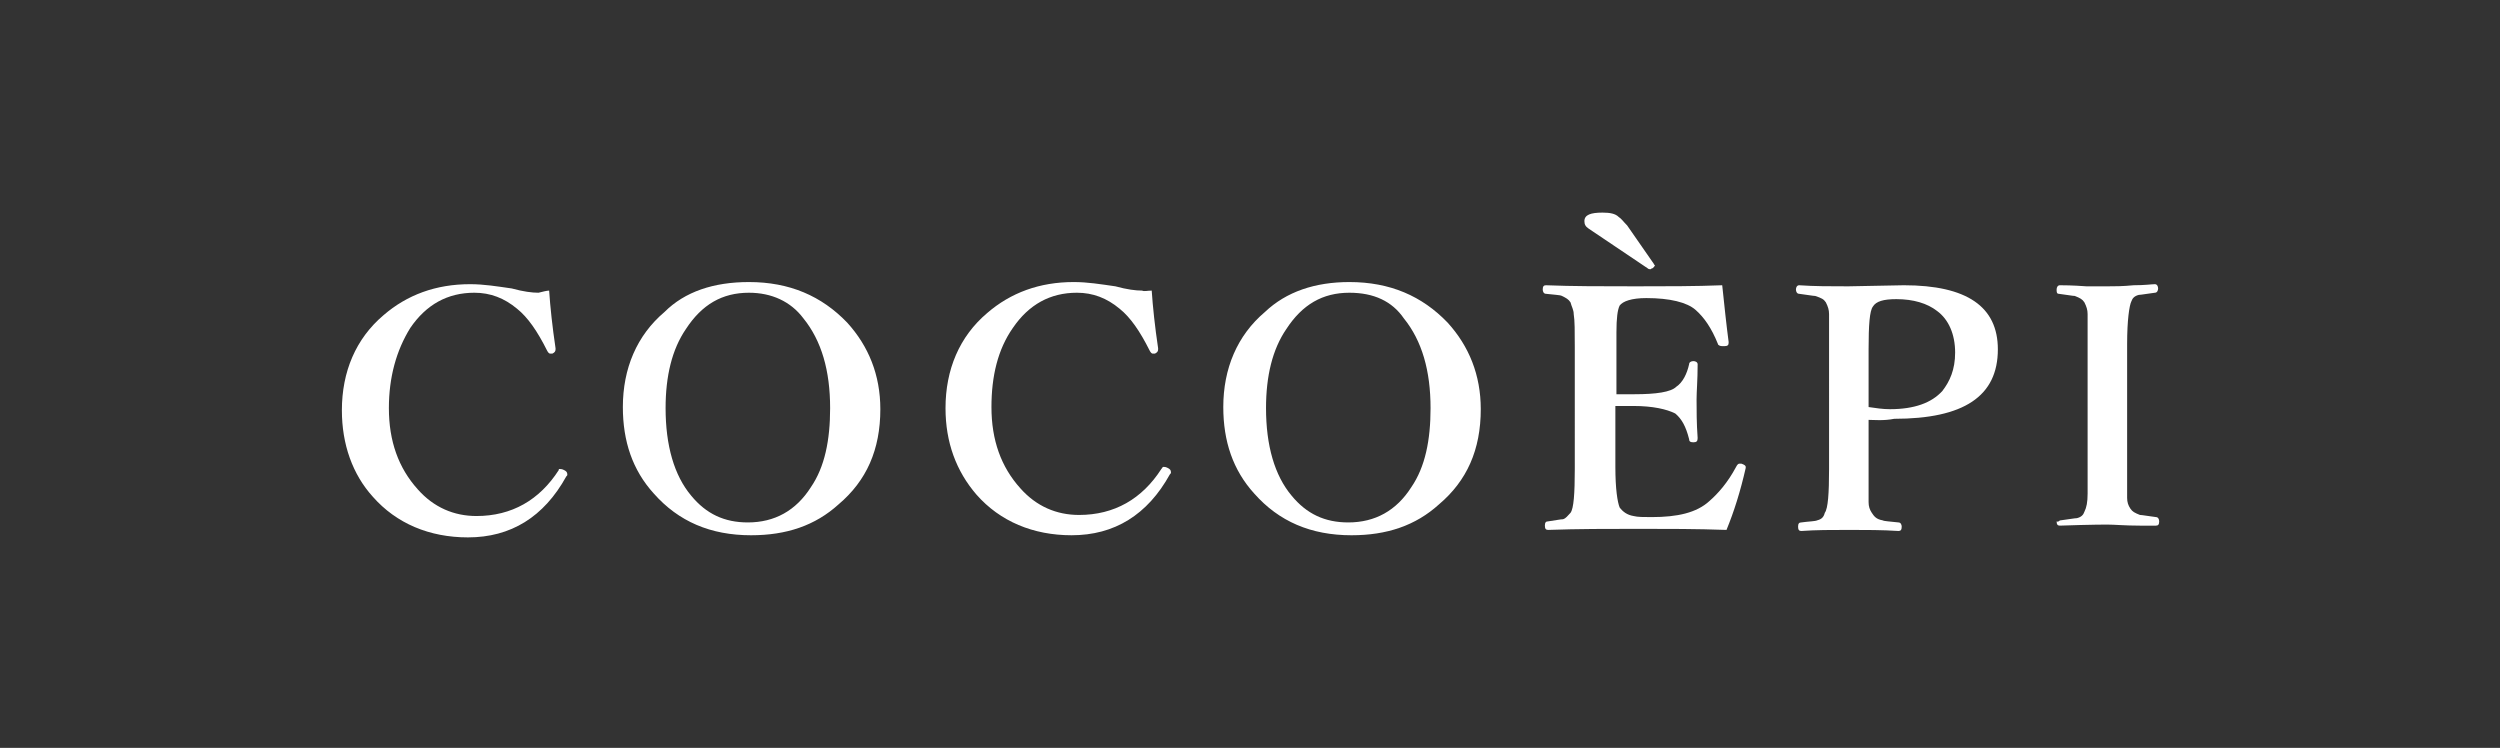 <?xml version="1.0" encoding="utf-8"?>
<!-- Generator: Adobe Illustrator 27.7.0, SVG Export Plug-In . SVG Version: 6.00 Build 0)  -->
<svg version="1.1" id="レイヤー_1" xmlns="http://www.w3.org/2000/svg" xmlns:xlink="http://www.w3.org/1999/xlink" x="0px"
	 y="0px" width="234px" height="70px" viewBox="0 0 234 70" style="enable-background:new 0 0 234 70;" xml:space="preserve">
<rect x="0" y="0" width="234" height="70" fill="#333333" stroke="none"/>
<style type="text/css">
	.st0{fill:#FFFFFF;}
</style>
<g>
	<path class="st0" d="M51.4,27.2c0.1,1.5,0.3,3.4,0.6,5.4v0.1c0,0.2-0.1,0.3-0.3,0.4c-0.1,0-0.1,0-0.2,0c-0.1,0-0.2-0.1-0.3-0.3
		c-0.9-1.8-1.8-3.1-2.8-3.9c-1.2-1-2.5-1.5-4-1.5c-2.5,0-4.5,1.1-6,3.3c-1.3,2.1-2,4.6-2,7.5c0,3.1,0.9,5.6,2.7,7.6
		c1.5,1.7,3.4,2.5,5.5,2.5c3.3,0,5.9-1.5,7.7-4.3c0-0.1,0-0.1,0.1-0.1c0.1,0,0.2,0,0.4,0.1c0.2,0.1,0.3,0.2,0.3,0.4
		c0,0.1,0,0.1-0.1,0.2c-2.1,3.8-5.2,5.7-9.2,5.7c-3.6,0-6.7-1.3-8.9-3.8c-1.9-2.1-2.9-4.9-2.9-8.1c0-3.6,1.3-6.7,3.9-8.9
		c2.2-1.9,4.9-2.9,8.1-2.9c1.3,0,2.5,0.2,3.9,0.4c1.1,0.3,1.9,0.4,2.5,0.4C50.8,27.3,51.2,27.2,51.4,27.2z"/>
	<path class="st0" d="M70.1,26.4c3.8,0,6.8,1.3,9.2,3.8c2,2.2,3.1,4.9,3.1,8.1c0,3.8-1.3,6.7-3.9,8.9c-2.2,2-4.9,2.9-8.2,2.9
		c-3.8,0-6.8-1.3-9.1-3.9c-2-2.2-2.9-4.9-2.9-8.1c0-3.6,1.3-6.7,3.9-8.9C64.1,27.3,66.8,26.4,70.1,26.4z M70.1,27.4
		c-2.5,0-4.4,1.1-5.9,3.4c-1.3,1.9-1.9,4.4-1.9,7.4c0,3.5,0.8,6.3,2.4,8.2c1.4,1.7,3.1,2.5,5.3,2.5c2.5,0,4.5-1.1,5.9-3.3
		c1.3-1.9,1.8-4.4,1.8-7.4c0-3.5-0.8-6.3-2.5-8.4C74,28.2,72.2,27.4,70.1,27.4z"/>
	<path class="st0" d="M107.8,27.2c0.1,1.5,0.3,3.4,0.6,5.4v0.1c0,0.2-0.1,0.3-0.3,0.4c-0.1,0-0.1,0-0.2,0c-0.1,0-0.2-0.1-0.3-0.3
		c-0.9-1.8-1.8-3.1-2.8-3.9c-1.2-1-2.5-1.5-4-1.5c-2.5,0-4.5,1.1-6,3.3c-1.4,2-2,4.5-2,7.4c0,3.1,0.9,5.6,2.7,7.6
		c1.5,1.7,3.4,2.5,5.5,2.5c3.3,0,5.9-1.5,7.7-4.3c0.1-0.1,0.1-0.2,0.2-0.2c0.1,0,0.2,0,0.4,0.1c0.2,0.1,0.3,0.2,0.3,0.4
		c0,0.1,0,0.1-0.1,0.2c-2.1,3.8-5.2,5.7-9.2,5.7c-3.6,0-6.7-1.3-8.9-3.8c-1.9-2.2-2.9-4.9-2.9-8.1c0-3.6,1.3-6.7,3.9-8.9
		c2.2-1.9,4.9-2.9,8.1-2.9c1.3,0,2.5,0.2,3.9,0.4c1.1,0.3,1.9,0.4,2.5,0.4C107.1,27.3,107.4,27.2,107.8,27.2z"/>
	<path class="st0" d="M126.3,26.4c3.8,0,6.8,1.3,9.2,3.8c2,2.2,3.1,4.9,3.1,8.1c0,3.8-1.3,6.7-3.9,8.9c-2.2,2-4.9,2.9-8.2,2.9
		c-3.8,0-6.8-1.3-9.1-3.9c-2-2.2-2.9-4.9-2.9-8.1c0-3.6,1.3-6.7,3.9-8.9C120.4,27.3,123.1,26.4,126.3,26.4z M126.3,27.4
		c-2.5,0-4.4,1.1-5.9,3.4c-1.3,1.9-1.9,4.4-1.9,7.4c0,3.5,0.8,6.3,2.4,8.2c1.4,1.7,3.1,2.5,5.3,2.5c2.5,0,4.5-1.1,5.9-3.3
		c1.3-1.9,1.8-4.4,1.8-7.4c0-3.5-0.8-6.3-2.5-8.4C130.3,28.2,128.6,27.4,126.3,27.4z"/>
	<path class="st0" d="M161.6,49.6c-2.8-0.1-5.5-0.1-8.2-0.1c-2.9,0-5.7,0-8.5,0.1c-0.2,0-0.3-0.1-0.3-0.4c0-0.3,0.1-0.4,0.3-0.4
		c0.7-0.1,1.2-0.2,1.4-0.2c0.3-0.1,0.4-0.3,0.7-0.6c0.3-0.4,0.4-1.8,0.4-4.1V32.5c0-1.5,0-2.5-0.1-3.1c0-0.4-0.2-0.7-0.3-1.1
		c-0.2-0.3-0.4-0.4-0.8-0.6c-0.2-0.1-0.7-0.1-1.5-0.2c-0.2,0-0.3-0.2-0.3-0.4c0-0.3,0.1-0.4,0.3-0.4c2.5,0.1,5.2,0.1,8.4,0.1
		c2.9,0,5.6,0,8.1-0.1c0.2,1.9,0.4,3.8,0.6,5.3v0.1c0,0.2-0.1,0.3-0.4,0.3c-0.1,0-0.1,0-0.2,0c-0.2,0-0.4-0.1-0.4-0.2
		c-0.6-1.5-1.3-2.5-2.1-3.2c-0.8-0.7-2.4-1.1-4.6-1.1c-1.4,0-2.2,0.3-2.5,0.7c-0.2,0.4-0.3,1.2-0.3,2.5v1.2v4.6c0.4,0,0.9,0,1.7,0
		c2,0,3.4-0.2,3.9-0.7c0.6-0.4,1-1.2,1.2-2.1c0-0.2,0.2-0.3,0.4-0.3c0.2,0,0.4,0.1,0.4,0.3c0,1.5-0.1,2.5-0.1,3.3c0,1,0,2.2,0.1,3.6
		c0,0.3-0.1,0.4-0.4,0.4c-0.3,0-0.4-0.1-0.4-0.3c-0.3-1.2-0.7-1.9-1.3-2.4c-0.8-0.4-2.1-0.7-3.9-0.7c-0.8,0-1.4,0-1.7,0v5.7
		c0,2.1,0.2,3.3,0.4,3.8c0.3,0.4,0.7,0.7,1.3,0.8c0.4,0.1,0.9,0.1,1.7,0.1c2.4,0,4.2-0.4,5.4-1.5c0.8-0.7,1.7-1.7,2.5-3.2
		c0.1-0.2,0.2-0.3,0.3-0.3c0.1,0,0.1,0,0.2,0c0.3,0.1,0.4,0.2,0.4,0.3v0.1C162.9,46,162.3,47.9,161.6,49.6z M148.7,21.4
		c-0.3-0.2-0.4-0.4-0.4-0.7c0-0.6,0.6-0.8,1.7-0.8c0.7,0,1.2,0.1,1.5,0.4c0.3,0.2,0.4,0.4,0.8,0.8l2.5,3.6c0,0.1,0.1,0.1,0.1,0.1
		c0,0.1-0.1,0.2-0.2,0.3c-0.1,0-0.2,0.1-0.2,0.1c-0.1,0-0.2,0-0.3-0.1L148.7,21.4z"/>
	<path class="st0" d="M174.9,39.3v4.6c0,1.8,0,2.8,0,3.1c0,0.4,0.1,0.7,0.3,1s0.4,0.6,1,0.7c0.2,0.1,0.7,0.1,1.5,0.2
		c0.2,0,0.3,0.2,0.3,0.4c0,0.3-0.1,0.4-0.3,0.4c-1.5-0.1-3.1-0.1-4.6-0.1c-1.7,0-3.1,0-4.5,0.1c-0.2,0-0.3-0.1-0.3-0.4
		s0.1-0.4,0.3-0.4c0.7-0.1,1.3-0.1,1.5-0.2c0.4-0.1,0.6-0.3,0.7-0.7c0.3-0.4,0.4-1.8,0.4-4.1V32.5c0-1.7,0-2.7,0-3.1
		c0-0.4-0.1-0.7-0.3-1.1c-0.2-0.3-0.4-0.4-1-0.6c-0.2,0-0.7-0.1-1.5-0.2c-0.2,0-0.3-0.2-0.3-0.4s0.1-0.4,0.3-0.4
		c1.4,0.1,2.9,0.1,4.6,0.1l5.2-0.1c5.9,0,8.8,2,8.8,6c0,4.4-3.2,6.5-9.7,6.5C176.3,39.4,175.4,39.3,174.9,39.3z M174.9,38.1
		c0.7,0.1,1.3,0.2,2,0.2c2.3,0,3.9-0.6,4.9-1.7c0.7-0.9,1.2-2,1.2-3.6c0-1.7-0.6-3.1-1.7-3.9c-0.9-0.7-2.2-1.1-3.8-1.1
		c-1.2,0-1.9,0.2-2.2,0.7c-0.3,0.4-0.4,1.7-0.4,4v5.5L174.9,38.1L174.9,38.1z"/>
	<path class="st0" d="M192.9,48.7c0.8-0.1,1.3-0.2,1.5-0.2c0.4-0.1,0.6-0.3,0.7-0.6c0.2-0.4,0.3-0.9,0.3-1.7c0-0.4,0-1.2,0-2.5V32.5
		c0-1.7,0-2.7,0-3.1c0-0.4-0.1-0.7-0.3-1.1c-0.2-0.3-0.4-0.4-0.9-0.6c-0.2,0-0.7-0.1-1.5-0.2c-0.2,0-0.2-0.2-0.2-0.4
		s0.1-0.4,0.3-0.4c0.3,0,1.1,0,2.5,0.1c0.9,0,1.5,0,2,0c0.6,0,1.4,0,2.4-0.1c1.1,0,1.7-0.1,2-0.1c0.2,0,0.3,0.2,0.3,0.4
		s-0.1,0.4-0.3,0.4c-0.8,0.1-1.3,0.2-1.5,0.2c-0.4,0.1-0.6,0.3-0.7,0.6c-0.2,0.4-0.4,1.8-0.4,4v11.3c0,1.8,0,2.8,0,3.1
		c0,0.4,0.1,0.7,0.3,1c0.2,0.3,0.4,0.4,0.9,0.6c0.2,0,0.7,0.1,1.5,0.2c0.2,0,0.3,0.2,0.3,0.4c0,0.3-0.1,0.4-0.3,0.4
		c-0.4,0-0.8,0-1.5,0c-1.4,0-2.4-0.1-3.1-0.1c0,0-1.5,0-4.4,0.1c-0.2,0-0.3-0.1-0.3-0.4C192.7,48.9,192.7,48.7,192.9,48.7z"/>
</g>
</svg>
